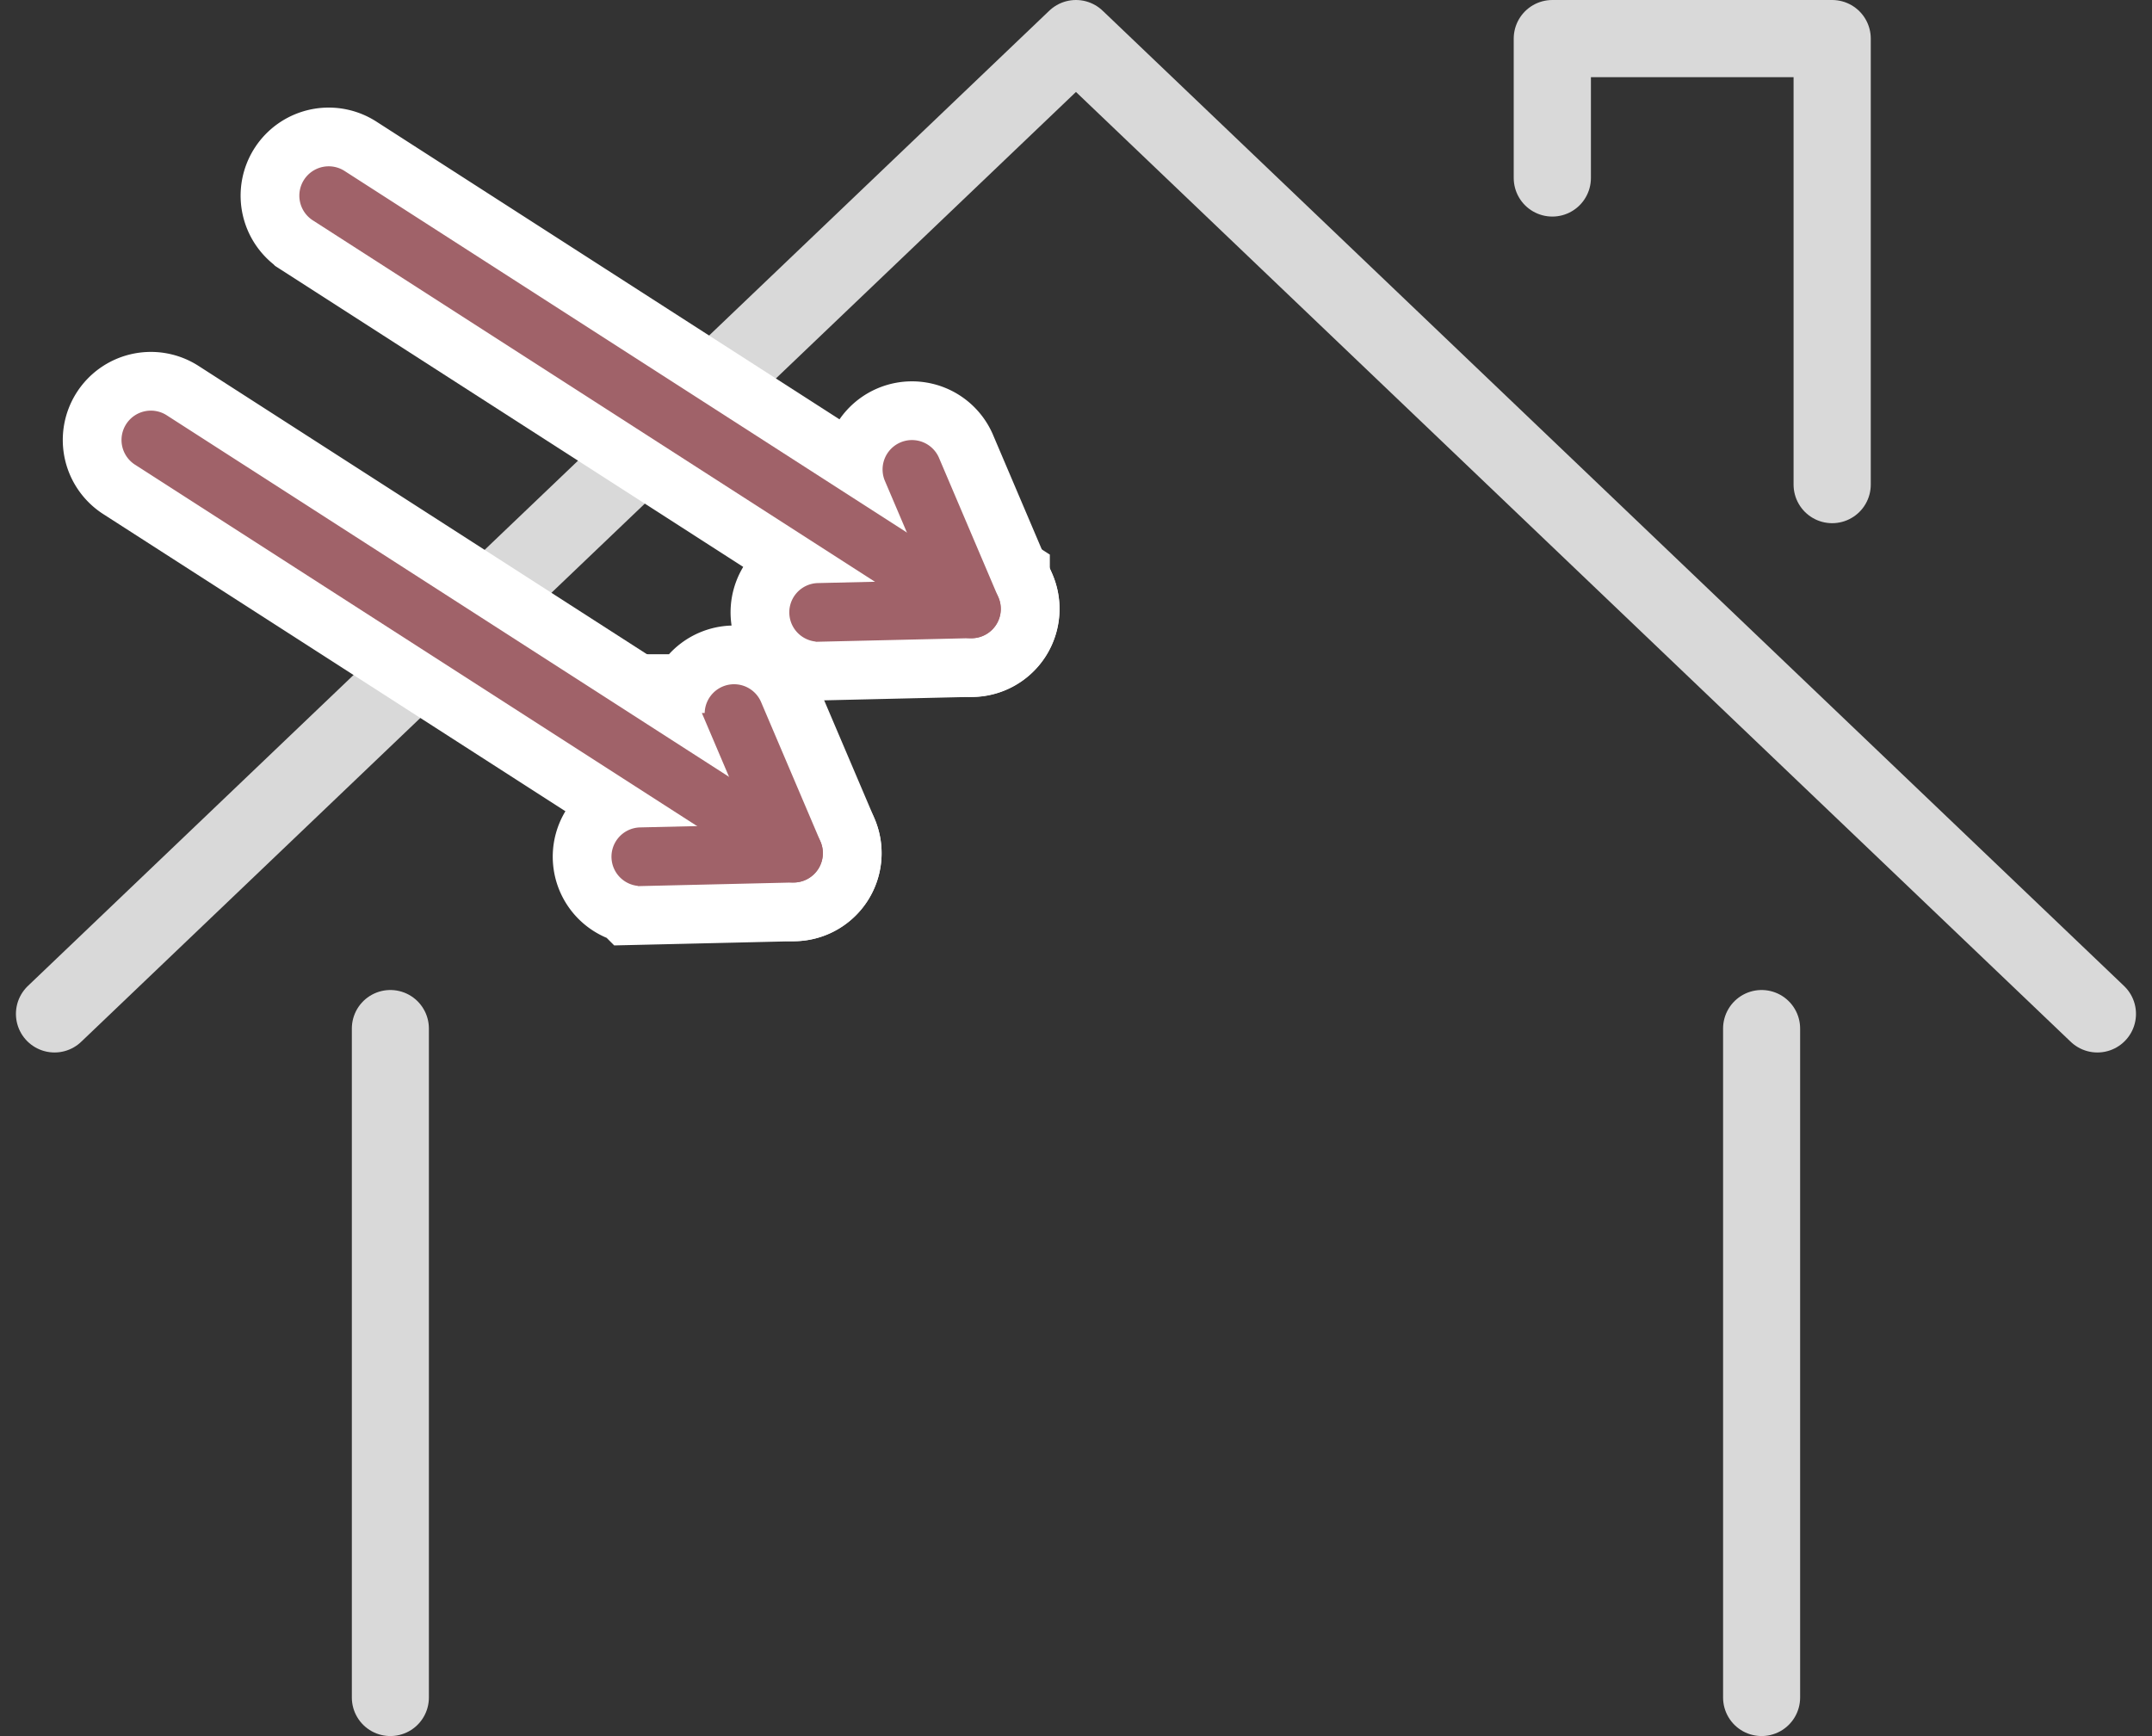 <svg xmlns="http://www.w3.org/2000/svg" width="128.905" height="104.004" viewBox="0 0 128.905 104.004">
  <rect x="0" y="0" width="128.905" height="104.004" fill="#333333" stroke="none"/>
  <defs>
    <style>
      .cls-1 {
        mix-blend-mode: multiply;
        isolation: isolate;
      }

      .cls-2, .cls-3 {
        fill: none;
        stroke: #d9d9d9;
        stroke-linecap: round;
        stroke-linejoin: round;
      }

      .cls-2 {
        stroke-width: 4.624px;
      }

      .cls-3 {
        stroke-width: 4.615px;
      }

      .cls-4 {
        fill: #fff;
        stroke: #fff;
        stroke-width: 8.041px;
      }

      .cls-4, .cls-5 {
        stroke-miterlimit: 10;
      }

      .cls-5 {
        fill: #a06269;
        stroke: #a06269;
        stroke-width: 1.005px;
      }
    </style>
  </defs>
  <g id="ベクトルスマートオブジェクト" class="cls-1" transform="translate(-695.666 -1161.01)">
    <path id="パス_98" data-name="パス 98" class="cls-2" d="M821.3,1221.75l-61.184-58.428-61.184,58.428"/>
    <path id="パス_99" data-name="パス 99" class="cls-2" d="M788.65,1171.672v-8.35h16.763v26.719"/>
    <g id="グループ_51" data-name="グループ 51">
      <line id="線_8" data-name="線 8" class="cls-3" y2="40.079" transform="translate(719.049 1222.627)"/>
      <line id="線_9" data-name="線 9" class="cls-3" y2="40.079" transform="translate(801.186 1222.627)"/>
    </g>
    <g id="グループ_58" data-name="グループ 58">
      <g id="グループ_54" data-name="グループ 54">
        <g id="グループ_52" data-name="グループ 52">
          <path id="パス_100" data-name="パス 100" class="cls-4" d="M753.165,1198.538l-38.483-24.746a1.256,1.256,0,1,1,1.366-2.108l38.483,24.746a1.256,1.256,0,1,1-1.366,2.108Z"/>
        </g>
        <g id="グループ_53" data-name="グループ 53">
          <path id="パス_101" data-name="パス 101" class="cls-4" d="M744.025,1198.751a1.253,1.253,0,0,1,.653-2.308l7.288-.17-2.847-6.686a1.259,1.259,0,0,1,2.318-.98l3.57,8.388a1.254,1.254,0,0,1-1.13,1.743l-9.141.213A1.258,1.258,0,0,1,744.025,1198.751Z"/>
        </g>
      </g>
      <g id="グループ_57" data-name="グループ 57">
        <g id="グループ_55" data-name="グループ 55">
          <path id="パス_102" data-name="パス 102" class="cls-4" d="M742.513,1213.175l-38.483-24.746a1.256,1.256,0,1,1,1.366-2.108l38.483,24.747a1.255,1.255,0,1,1-1.366,2.107Z"/>
        </g>
        <g id="グループ_56" data-name="グループ 56">
          <path id="パス_103" data-name="パス 103" class="cls-4" d="M733.372,1213.388a1.253,1.253,0,0,1,.653-2.307l7.288-.17-2.846-6.686a1.258,1.258,0,0,1,2.317-.979l3.571,8.387a1.254,1.254,0,0,1-1.13,1.743l-9.141.213A1.262,1.262,0,0,1,733.372,1213.388Z"/>
        </g>
      </g>
    </g>
    <g id="グループ_65" data-name="グループ 65">
      <g id="グループ_61" data-name="グループ 61">
        <g id="グループ_59" data-name="グループ 59">
          <path id="パス_104" data-name="パス 104" class="cls-5" d="M753.165,1198.538l-38.483-24.746a1.256,1.256,0,1,1,1.366-2.108l38.483,24.746a1.256,1.256,0,1,1-1.366,2.108Z"/>
        </g>
        <g id="グループ_60" data-name="グループ 60">
          <path id="パス_105" data-name="パス 105" class="cls-5" d="M744.025,1198.751a1.253,1.253,0,0,1,.653-2.308l7.288-.17-2.847-6.686a1.259,1.259,0,0,1,2.318-.98l3.57,8.388a1.254,1.254,0,0,1-1.13,1.743l-9.141.213A1.258,1.258,0,0,1,744.025,1198.751Z"/>
        </g>
      </g>
      <g id="グループ_64" data-name="グループ 64">
        <g id="グループ_62" data-name="グループ 62">
          <path id="パス_106" data-name="パス 106" class="cls-5" d="M742.513,1213.175l-38.483-24.746a1.256,1.256,0,1,1,1.366-2.108l38.483,24.747a1.255,1.255,0,1,1-1.366,2.107Z"/>
        </g>
        <g id="グループ_63" data-name="グループ 63">
          <path id="パス_107" data-name="パス 107" class="cls-5" d="M733.372,1213.388a1.253,1.253,0,0,1,.653-2.307l7.288-.17-2.846-6.686a1.258,1.258,0,0,1,2.317-.979l3.571,8.387a1.254,1.254,0,0,1-1.13,1.743l-9.141.213A1.262,1.262,0,0,1,733.372,1213.388Z"/>
        </g>
      </g>
    </g>
  </g>
</svg>

